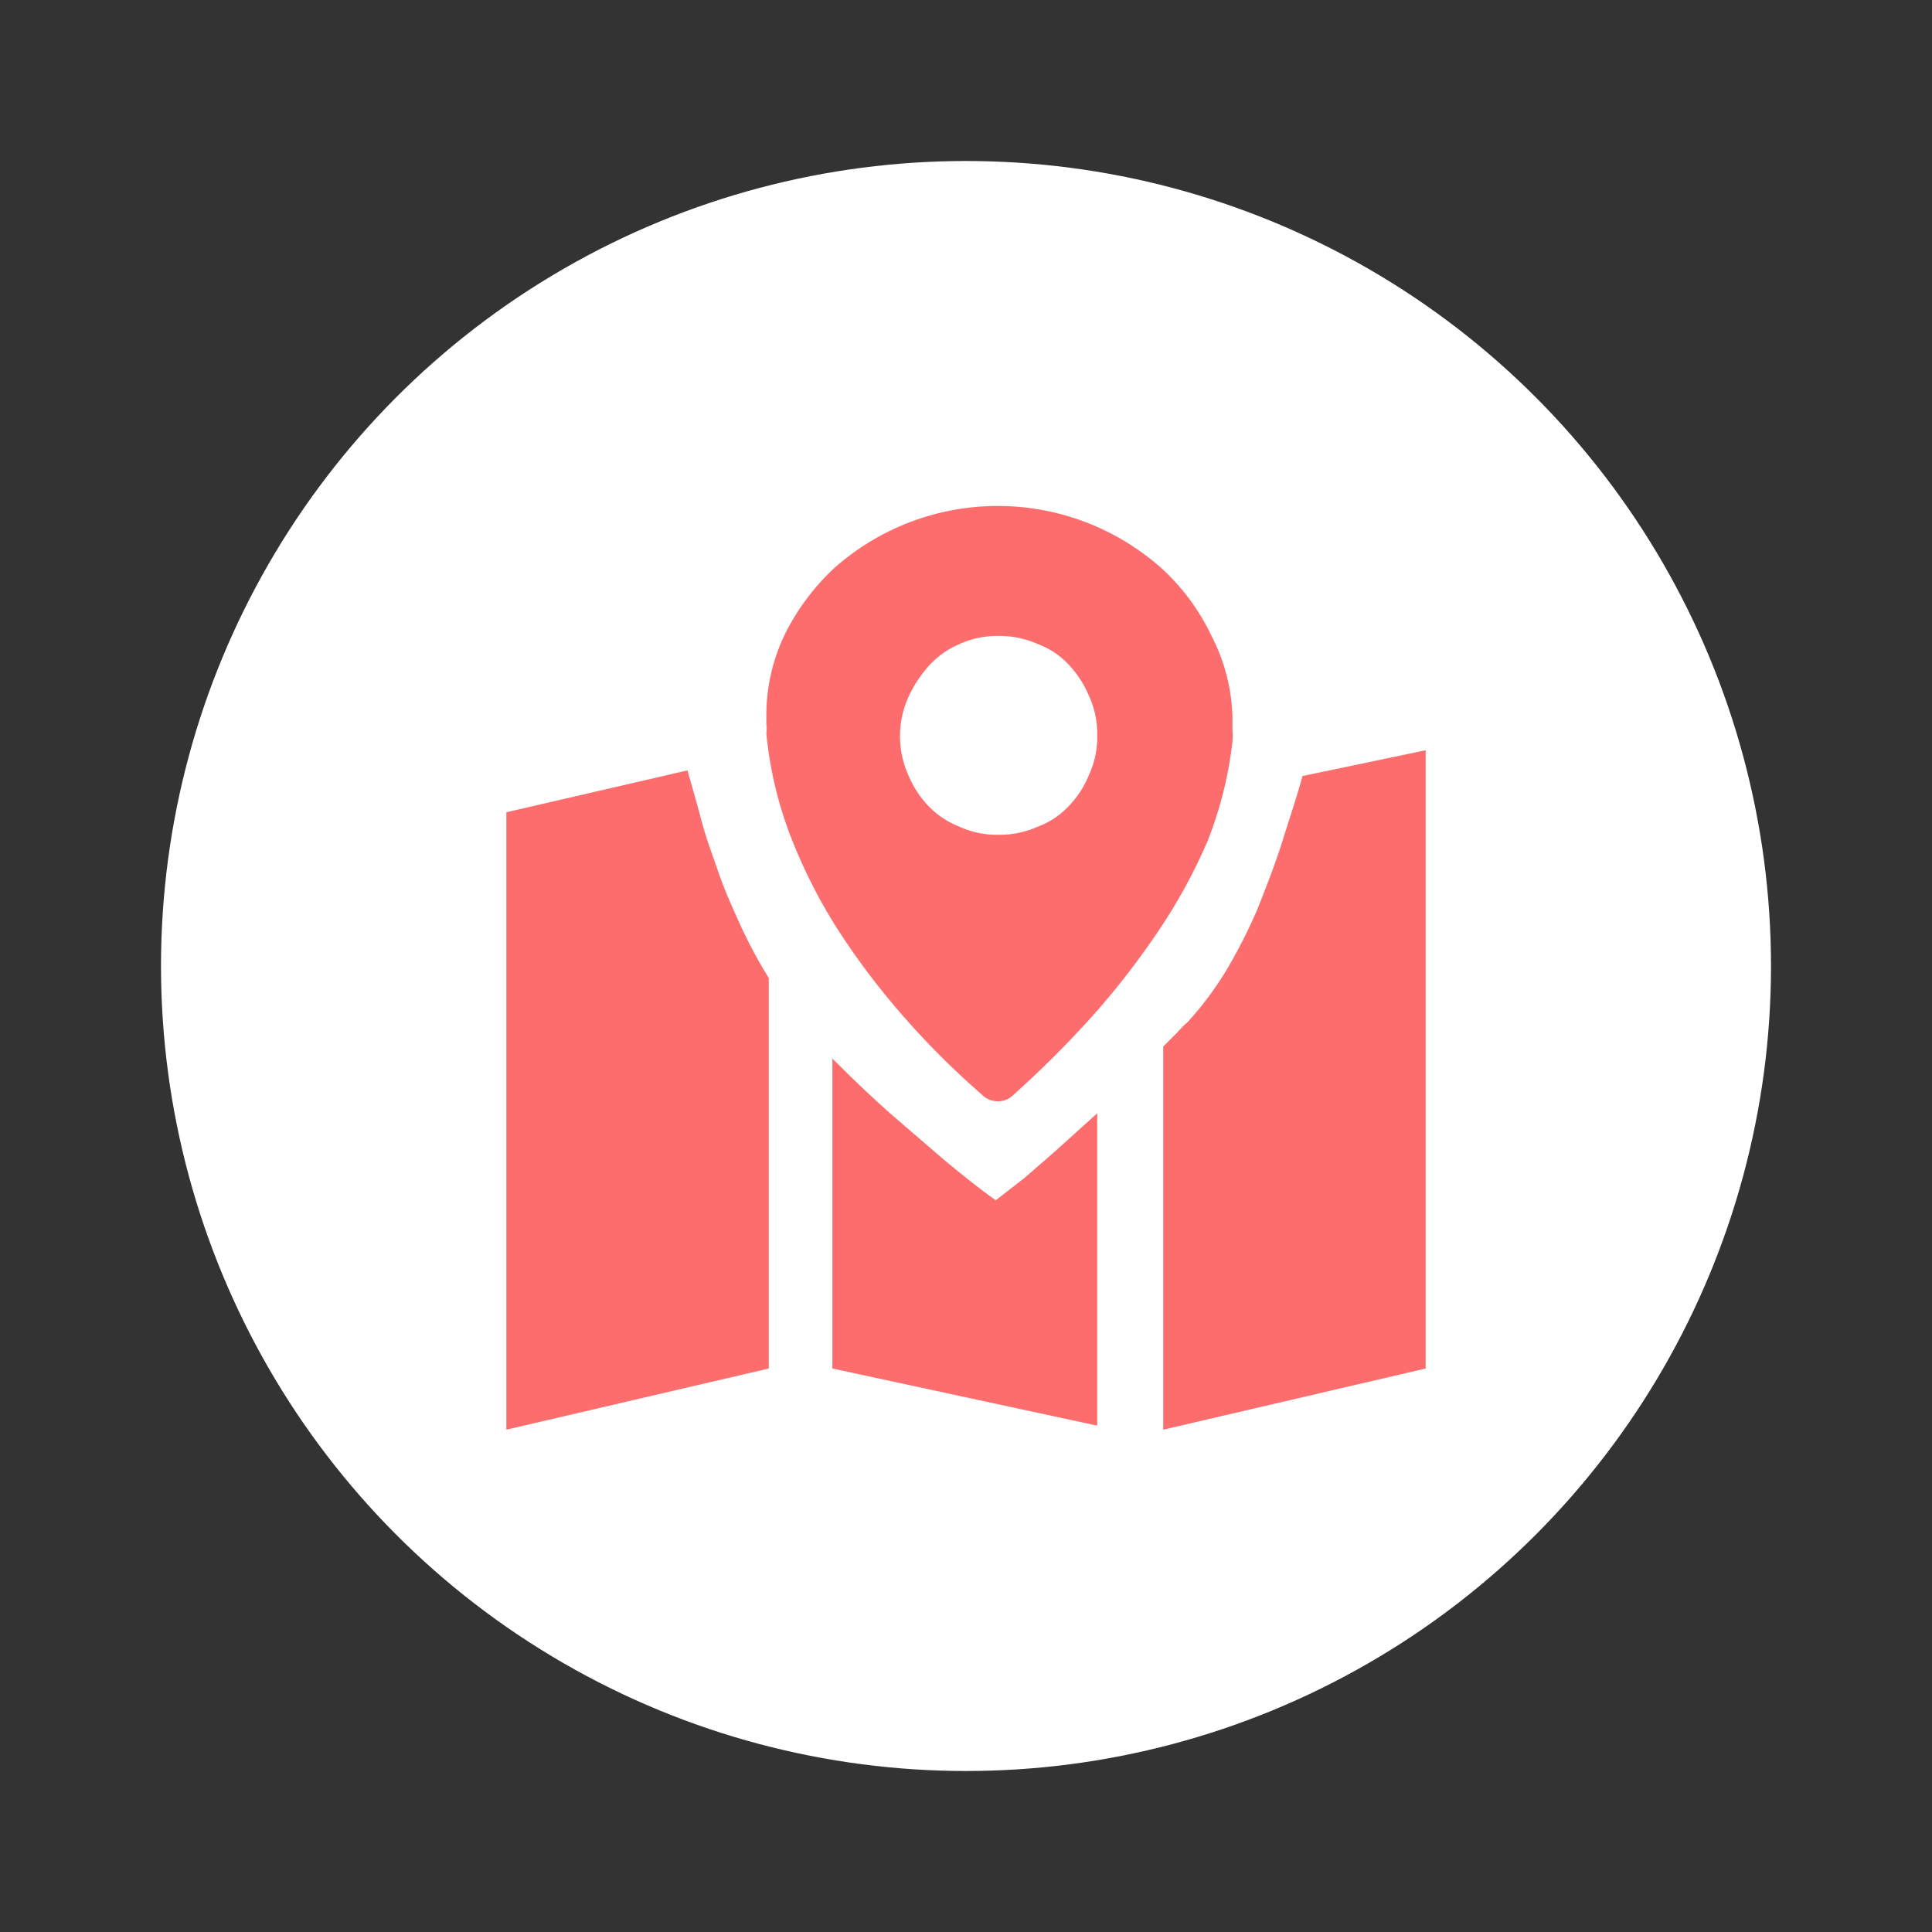 <svg xmlns="http://www.w3.org/2000/svg" viewBox="0 0 24 24"><rect x="0" y="0" width="24" height="24" fill="#333333" stroke="none"/><defs><style>.cls-1{fill:#fff;}.cls-2{fill:#fe6d6d;}.cls-3{fill:none;}</style></defs><title>资源 24</title><g id="图层_2" data-name="图层 2"><g id="图层_1-2" data-name="图层 1"><circle class="cls-1" cx="12" cy="12" r="10"/><path class="cls-2" d="M8.54,9.57c.05.18.11.38.17.61s.14.44.22.67.18.45.28.67a6.14,6.14,0,0,0,.34.63V17l-3.26.76V10.09Z"/><path class="cls-2" d="M15.05,7.9a2.7,2.7,0,0,0-.62-.84,3.06,3.06,0,0,0-4.07,0,2.86,2.86,0,0,0-.62.84,2.31,2.31,0,0,0-.22,1V9a.37.37,0,0,1,0,.11h0a4.84,4.84,0,0,0,.29,1.25,6.61,6.61,0,0,0,.58,1.16,9.22,9.22,0,0,0,.81,1.08,10.11,10.11,0,0,0,1,1,.27.27,0,0,0,.2.08.26.26,0,0,0,.19-.08,12.82,12.82,0,0,0,1-1,9.83,9.83,0,0,0,.81-1.05A6.74,6.74,0,0,0,15,10.45a4.8,4.8,0,0,0,.31-1.24.66.66,0,0,0,0-.14V8.92A2.31,2.31,0,0,0,15.05,7.9ZM13.53,9.62a1.2,1.2,0,0,1-.26.4,1,1,0,0,1-.38.25,1.16,1.16,0,0,1-.49.1,1.12,1.12,0,0,1-.48-.1,1.09,1.09,0,0,1-.38-.25,1.26,1.26,0,0,1-.26-.4,1.18,1.18,0,0,1,0-.95,1.53,1.53,0,0,1,.26-.4A1.09,1.09,0,0,1,11.92,8a1.12,1.12,0,0,1,.48-.1,1.16,1.16,0,0,1,.49.1,1,1,0,0,1,.38.25,1.31,1.31,0,0,1,.26.4,1.12,1.12,0,0,1,.1.48A1.1,1.1,0,0,1,13.53,9.62Z"/><path class="cls-2" d="M10.34,13.15c.26.26.5.49.74.7l.65.56c.23.19.44.36.64.5l.36-.28.39-.34.51-.46v3.88L10.34,17Z"/><path class="cls-2" d="M17.71,9.32V17l-3.26.76V13l.15-.15c.05-.05.09-.1.15-.15a4.11,4.11,0,0,0,.48-.64,6.49,6.49,0,0,0,.4-.79c.11-.28.22-.56.31-.85s.17-.52.24-.78Z"/><rect class="cls-3" width="24" height="24"/></g></g></svg>